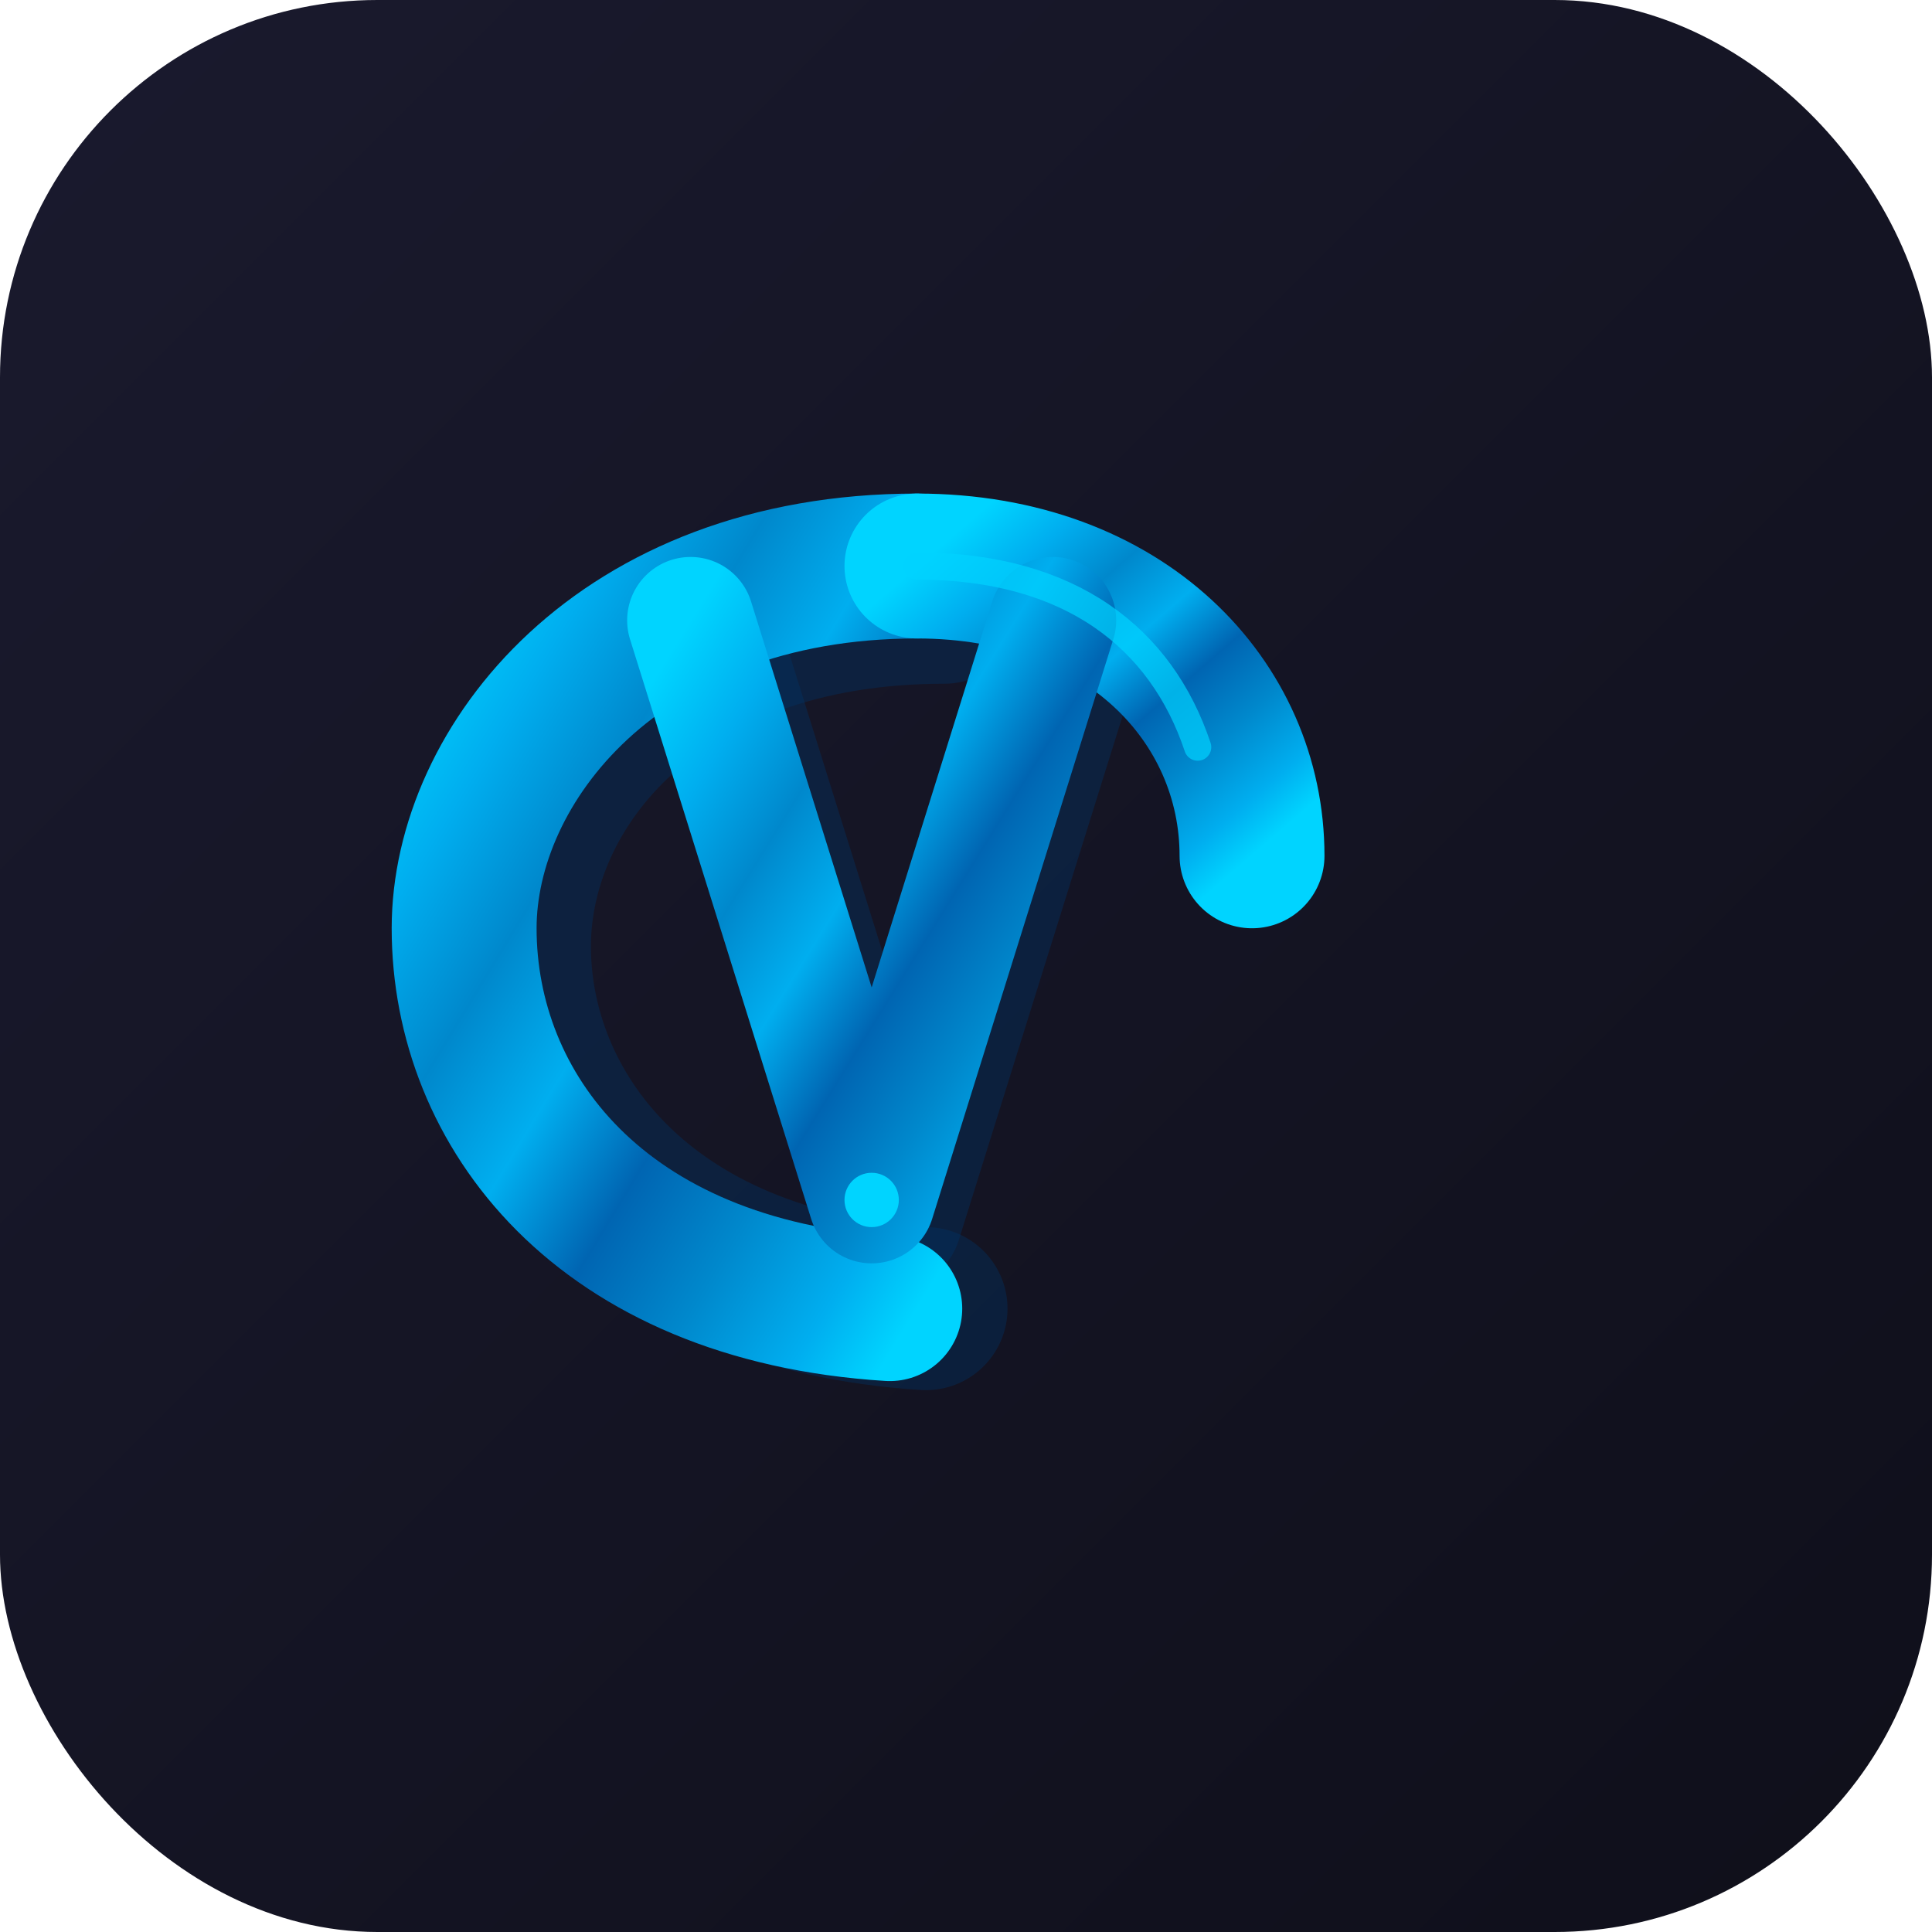 <svg xmlns="http://www.w3.org/2000/svg" width="512" height="512" viewBox="0 0 512 512">
  <defs>
    <!-- Premium metallic gradient -->
    <linearGradient id="darkGrad" x1="0%" y1="0%" x2="100%" y2="100%">
      <stop offset="0%" style="stop-color:#00D4FF"/>
      <stop offset="15%" style="stop-color:#00AEEF"/>
      <stop offset="30%" style="stop-color:#0088CC"/>
      <stop offset="45%" style="stop-color:#00AEEF"/>
      <stop offset="60%" style="stop-color:#0065B2"/>
      <stop offset="75%" style="stop-color:#0088CC"/>
      <stop offset="90%" style="stop-color:#00AEEF"/>
      <stop offset="100%" style="stop-color:#00D4FF"/>
    </linearGradient>
    <!-- Dark background gradient -->
    <linearGradient id="darkBg" x1="0%" y1="0%" x2="100%" y2="100%">
      <stop offset="0%" style="stop-color:#1a1a2e"/>
      <stop offset="100%" style="stop-color:#0f0f1a"/>
    </linearGradient>
    <!-- Glow filter -->
    <filter id="darkGlow" x="-30%" y="-30%" width="160%" height="160%">
      <feGaussianBlur stdDeviation="8" result="glow"/>
      <feMerge>
        <feMergeNode in="glow"/>
        <feMergeNode in="SourceGraphic"/>
      </feMerge>
    </filter>
  </defs>
  <!-- Dark rounded rectangle background -->
  <rect x="0" y="0" width="512" height="512" rx="100" fill="url(#darkBg)"/>
  <!-- Logo with glow effect -->
  <g transform="translate(111, 126) scale(2.4)" filter="url(#darkGlow)">
    <path d="M 58 14 C 26 14, 10 34, 10 52 C 10 70, 24 90, 56 92"
          fill="none" stroke="#003366" stroke-width="18" stroke-linecap="round" opacity="0.4"/>
    <path d="M 32 18 L 52 82 L 72 18"
          fill="none" stroke="#003366" stroke-width="16" stroke-linecap="round" stroke-linejoin="round" opacity="0.4"/>
    <path d="M 55 10 C 22 10, 5 32, 5 50 C 5 70, 20 90, 52 92"
          fill="none" stroke="url(#darkGrad)" stroke-width="16" stroke-linecap="round"/>
    <path d="M 55 10 C 78 10, 92 25, 92 42"
          fill="none" stroke="url(#darkGrad)" stroke-width="16" stroke-linecap="round"/>
    <path d="M 30 16 L 50 80 L 70 16"
          fill="none" stroke="url(#darkGrad)" stroke-width="14" stroke-linecap="round" stroke-linejoin="round"/>
    <path d="M 55 10 C 72 10, 82 18, 86 30"
          fill="none" stroke="#00D4FF" stroke-width="3" stroke-linecap="round" opacity="0.7"/>
    <circle cx="50" cy="80" r="3" fill="#00D4FF"/>
  </g>
</svg>
